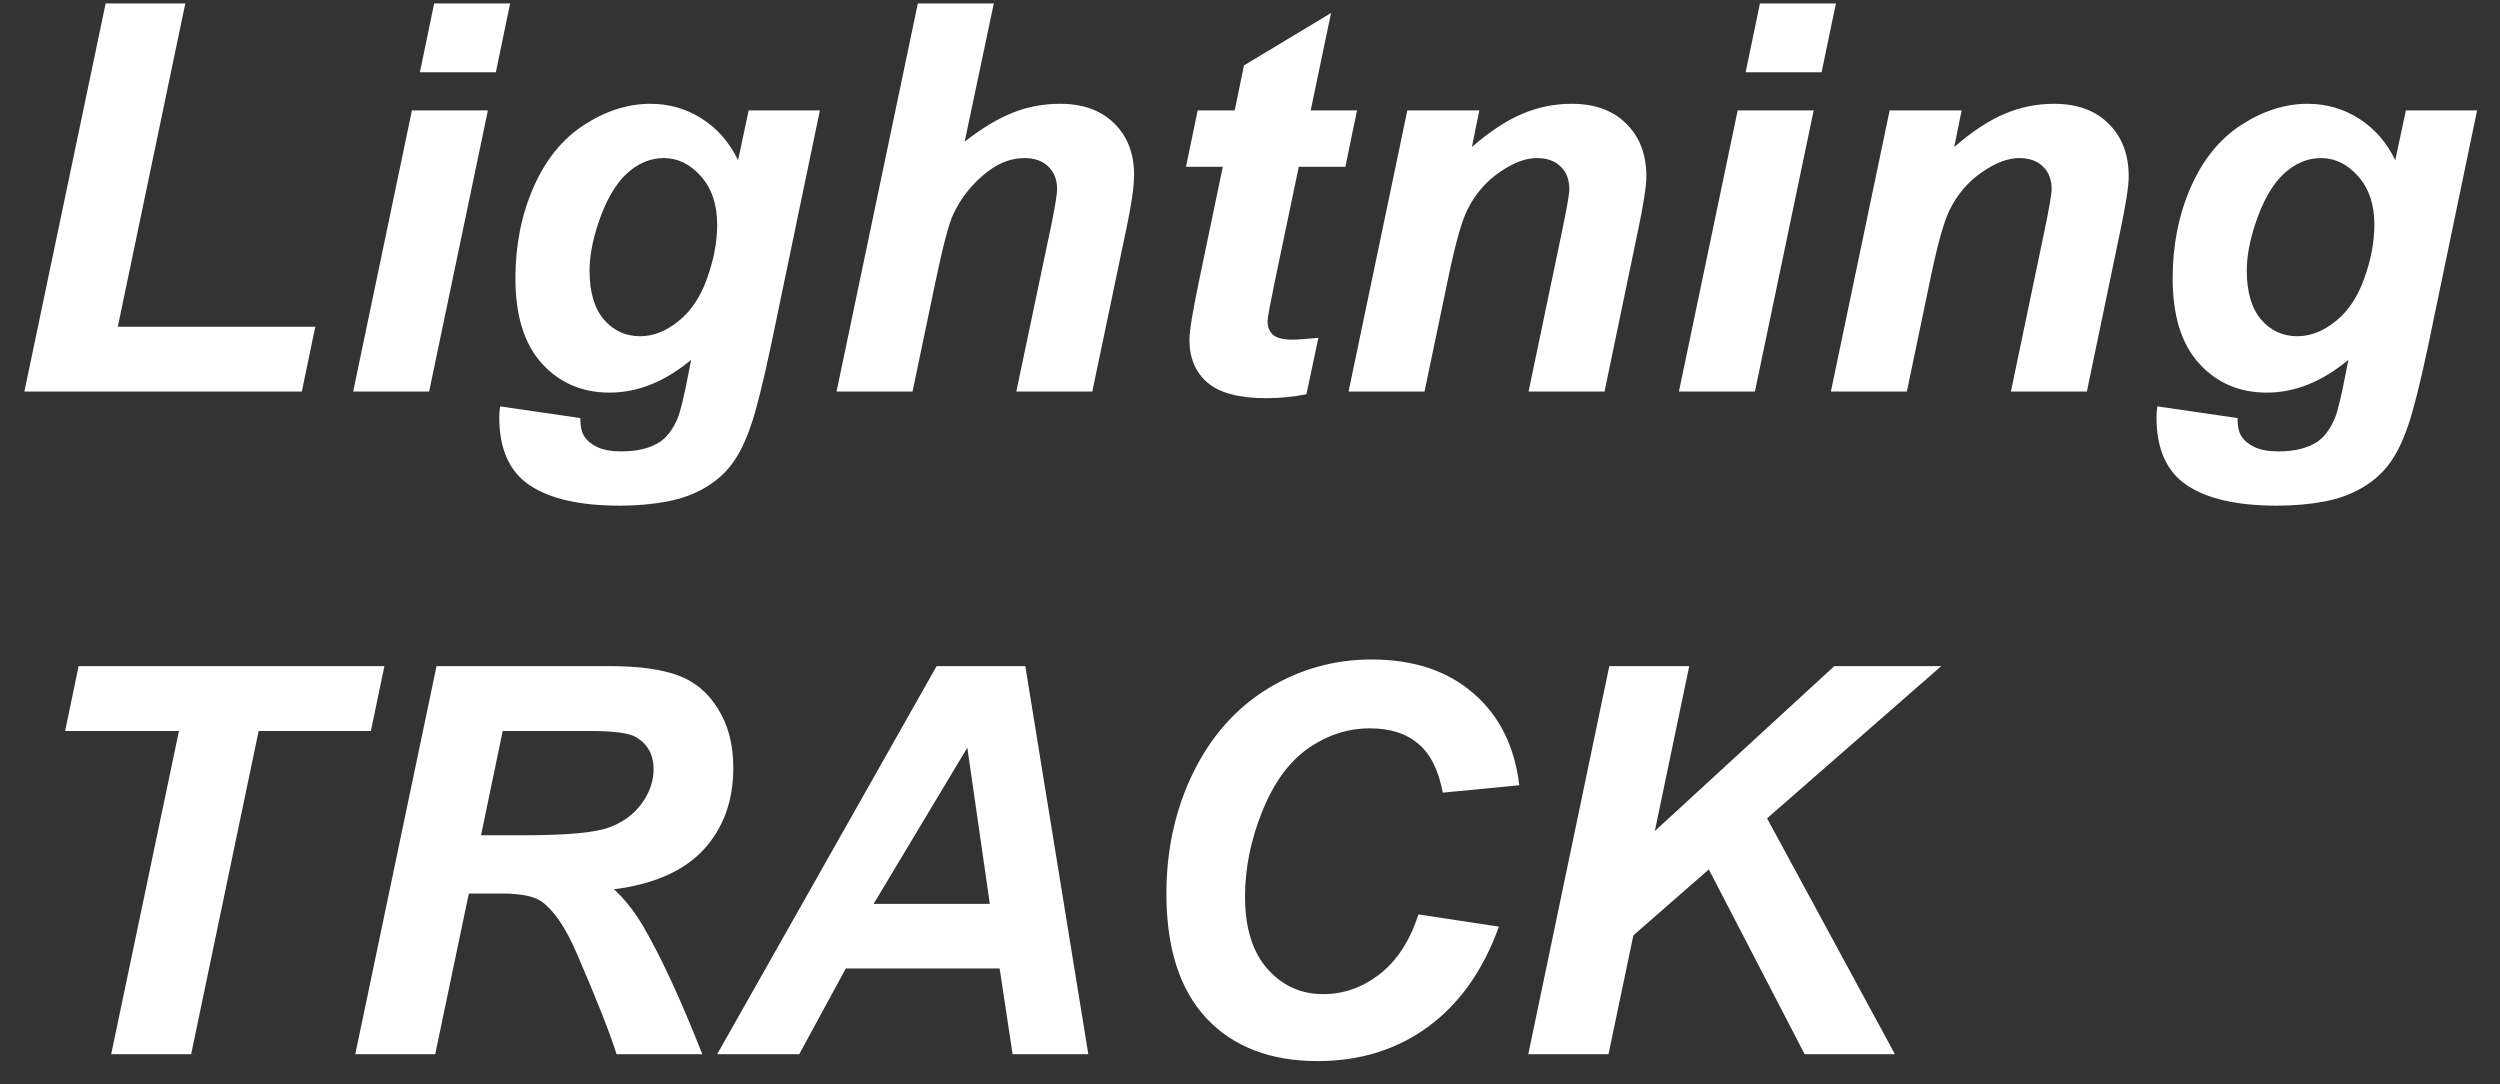 <svg width="83" height="36" viewBox="0 0 83 36" fill="none" xmlns="http://www.w3.org/2000/svg">
<rect x="0" y="0" width="83" height="36" fill="#333333" stroke="none"/>
<path d="M0.809 13L3.507 0.115H6.152L3.911 10.847H10.468L10.02 13H0.809ZM14.414 0.115H16.936L16.462 2.4H13.94L14.414 0.115ZM13.676 3.666H16.198L14.247 13H11.725L13.676 3.666ZM16.602 13.492L19.266 13.879C19.266 14.148 19.31 14.351 19.398 14.485C19.485 14.626 19.626 14.743 19.819 14.837C20.019 14.937 20.288 14.986 20.628 14.986C21.161 14.986 21.589 14.881 21.911 14.67C22.151 14.506 22.348 14.242 22.5 13.879C22.594 13.65 22.714 13.152 22.86 12.385L22.948 11.945C22.075 12.672 21.173 13.035 20.241 13.035C19.327 13.035 18.577 12.713 17.991 12.068C17.405 11.424 17.112 10.48 17.112 9.238C17.112 8.143 17.311 7.138 17.71 6.224C18.108 5.31 18.668 4.618 19.389 4.149C20.109 3.681 20.845 3.446 21.595 3.446C22.216 3.446 22.784 3.61 23.3 3.938C23.815 4.267 24.217 4.727 24.504 5.318L24.855 3.666H27.22L25.602 11.444C25.339 12.692 25.116 13.583 24.935 14.116C24.753 14.649 24.545 15.074 24.311 15.391C24.076 15.707 23.78 15.971 23.423 16.182C23.065 16.398 22.644 16.554 22.157 16.648C21.671 16.741 21.144 16.788 20.575 16.788C19.257 16.788 18.261 16.562 17.587 16.111C16.913 15.66 16.576 14.91 16.576 13.861C16.576 13.75 16.585 13.627 16.602 13.492ZM19.573 8.983C19.573 9.692 19.731 10.234 20.048 10.609C20.37 10.979 20.771 11.163 21.252 11.163C21.691 11.163 22.116 10.996 22.526 10.662C22.942 10.328 23.259 9.854 23.476 9.238C23.698 8.623 23.81 8.028 23.81 7.454C23.81 6.792 23.631 6.259 23.273 5.854C22.916 5.45 22.503 5.248 22.034 5.248C21.583 5.248 21.167 5.427 20.786 5.784C20.411 6.142 20.101 6.692 19.855 7.437C19.667 8.011 19.573 8.526 19.573 8.983ZM30.296 13H27.773L30.472 0.115H32.994L32.027 4.703C32.596 4.258 33.126 3.938 33.618 3.745C34.11 3.546 34.638 3.446 35.2 3.446C35.956 3.446 36.554 3.663 36.993 4.097C37.433 4.53 37.652 5.099 37.652 5.802C37.652 6.177 37.57 6.757 37.406 7.542L36.264 13H33.741L34.91 7.437C35.033 6.833 35.095 6.446 35.095 6.276C35.095 5.966 34.998 5.717 34.805 5.529C34.611 5.342 34.348 5.248 34.014 5.248C33.592 5.248 33.188 5.395 32.801 5.688C32.297 6.074 31.913 6.549 31.649 7.111C31.503 7.422 31.31 8.151 31.069 9.3L30.296 13ZM39.375 5.538L39.762 3.666H40.992L41.3 2.172L44.191 0.432L43.515 3.666H45.053L44.666 5.538H43.119L42.302 9.449C42.155 10.158 42.082 10.562 42.082 10.662C42.082 10.855 42.144 11.008 42.267 11.119C42.39 11.225 42.612 11.277 42.935 11.277C43.046 11.277 43.324 11.257 43.77 11.216L43.374 13.088C42.94 13.176 42.495 13.22 42.038 13.22C41.148 13.22 40.5 13.05 40.096 12.71C39.691 12.364 39.489 11.887 39.489 11.277C39.489 10.99 39.598 10.328 39.815 9.291L40.597 5.538H39.375ZM46.723 3.666H49.113L48.867 4.879C49.465 4.363 50.022 3.997 50.537 3.78C51.059 3.558 51.606 3.446 52.181 3.446C52.948 3.446 53.552 3.666 53.991 4.105C54.437 4.545 54.659 5.128 54.659 5.854C54.659 6.183 54.562 6.804 54.369 7.718L53.27 13H50.748L51.855 7.7C52.02 6.909 52.102 6.438 52.102 6.285C52.102 5.963 52.005 5.711 51.812 5.529C51.624 5.342 51.36 5.248 51.02 5.248C50.651 5.248 50.241 5.403 49.79 5.714C49.339 6.024 48.984 6.435 48.727 6.944C48.539 7.308 48.328 8.049 48.094 9.168L47.294 13H44.772L46.723 3.666ZM58.43 0.115H60.952L60.477 2.4H57.955L58.43 0.115ZM57.691 3.666H60.214L58.263 13H55.74L57.691 3.666ZM62.736 3.666H65.127L64.881 4.879C65.478 4.363 66.035 3.997 66.551 3.78C67.072 3.558 67.62 3.446 68.194 3.446C68.962 3.446 69.565 3.666 70.005 4.105C70.45 4.545 70.673 5.128 70.673 5.854C70.673 6.183 70.576 6.804 70.383 7.718L69.284 13H66.762L67.869 7.7C68.033 6.909 68.115 6.438 68.115 6.285C68.115 5.963 68.019 5.711 67.825 5.529C67.638 5.342 67.374 5.248 67.034 5.248C66.665 5.248 66.255 5.403 65.804 5.714C65.353 6.024 64.998 6.435 64.74 6.944C64.553 7.308 64.342 8.049 64.107 9.168L63.308 13H60.785L62.736 3.666ZM71.622 13.492L74.285 13.879C74.285 14.148 74.329 14.351 74.417 14.485C74.505 14.626 74.645 14.743 74.839 14.837C75.038 14.937 75.308 14.986 75.647 14.986C76.181 14.986 76.608 14.881 76.931 14.67C77.171 14.506 77.367 14.242 77.519 13.879C77.613 13.65 77.733 13.152 77.88 12.385L77.968 11.945C77.095 12.672 76.192 13.035 75.261 13.035C74.347 13.035 73.597 12.713 73.011 12.068C72.425 11.424 72.132 10.48 72.132 9.238C72.132 8.143 72.331 7.138 72.73 6.224C73.128 5.31 73.688 4.618 74.408 4.149C75.129 3.681 75.864 3.446 76.614 3.446C77.235 3.446 77.804 3.61 78.319 3.938C78.835 4.267 79.236 4.727 79.523 5.318L79.875 3.666H82.239L80.622 11.444C80.358 12.692 80.136 13.583 79.954 14.116C79.772 14.649 79.564 15.074 79.33 15.391C79.096 15.707 78.8 15.971 78.442 16.182C78.085 16.398 77.663 16.554 77.177 16.648C76.69 16.741 76.163 16.788 75.595 16.788C74.276 16.788 73.28 16.562 72.606 16.111C71.933 15.66 71.596 14.91 71.596 13.861C71.596 13.75 71.605 13.627 71.622 13.492ZM74.593 8.983C74.593 9.692 74.751 10.234 75.067 10.609C75.39 10.979 75.791 11.163 76.272 11.163C76.711 11.163 77.136 10.996 77.546 10.662C77.962 10.328 78.278 9.854 78.495 9.238C78.718 8.623 78.829 8.028 78.829 7.454C78.829 6.792 78.65 6.259 78.293 5.854C77.936 5.45 77.522 5.248 77.054 5.248C76.603 5.248 76.186 5.427 75.806 5.784C75.431 6.142 75.12 6.692 74.874 7.437C74.686 8.011 74.593 8.526 74.593 8.983ZM6.346 35H3.691L5.941 24.269H2.162L2.61 22.115H12.762L12.313 24.269H8.587L6.346 35ZM14.449 35H11.795L14.493 22.115H20.215C21.199 22.115 21.964 22.218 22.509 22.423C23.06 22.622 23.502 22.991 23.836 23.53C24.176 24.069 24.346 24.723 24.346 25.49C24.346 26.586 24.018 27.491 23.361 28.206C22.705 28.915 21.712 29.355 20.382 29.524C20.722 29.829 21.041 30.23 21.34 30.729C21.932 31.736 22.591 33.16 23.317 35H20.47C20.241 34.273 19.793 33.14 19.125 31.599C18.762 30.767 18.375 30.207 17.965 29.92C17.713 29.75 17.273 29.665 16.646 29.665H15.565L14.449 35ZM15.97 27.731H17.376C18.8 27.731 19.743 27.646 20.206 27.477C20.675 27.307 21.041 27.04 21.305 26.677C21.568 26.314 21.7 25.933 21.7 25.534C21.7 25.065 21.51 24.714 21.129 24.48C20.895 24.339 20.388 24.269 19.608 24.269H16.69L15.97 27.731ZM33.188 32.152H28.081L26.534 35H23.81L31.096 22.115H34.04L36.132 35H33.618L33.188 32.152ZM32.862 30.008L32.115 24.822L29.004 30.008H32.862ZM47.092 30.359L49.764 30.764C49.242 32.211 48.46 33.318 47.417 34.086C46.374 34.848 45.152 35.228 43.752 35.228C42.176 35.228 40.942 34.754 40.052 33.805C39.167 32.855 38.725 31.479 38.725 29.674C38.725 28.209 39.02 26.87 39.612 25.657C40.21 24.439 41.036 23.507 42.091 22.862C43.145 22.218 44.294 21.895 45.536 21.895C46.931 21.895 48.059 22.27 48.92 23.02C49.781 23.765 50.288 24.781 50.44 26.07L47.9 26.316C47.76 25.566 47.487 25.024 47.083 24.69C46.685 24.351 46.151 24.181 45.483 24.181C44.751 24.181 44.065 24.403 43.427 24.849C42.794 25.294 42.287 25.991 41.906 26.94C41.525 27.884 41.335 28.827 41.335 29.77C41.335 30.802 41.581 31.599 42.073 32.161C42.571 32.724 43.19 33.005 43.928 33.005C44.613 33.005 45.24 32.782 45.809 32.337C46.383 31.892 46.81 31.232 47.092 30.359ZM50.739 35L53.429 22.115H56.083L54.94 27.591L60.899 22.115H64.45L58.667 27.169L62.912 35H59.915L56.733 28.865L54.228 31.054L53.402 35H50.739Z" fill="white"/>
</svg>
